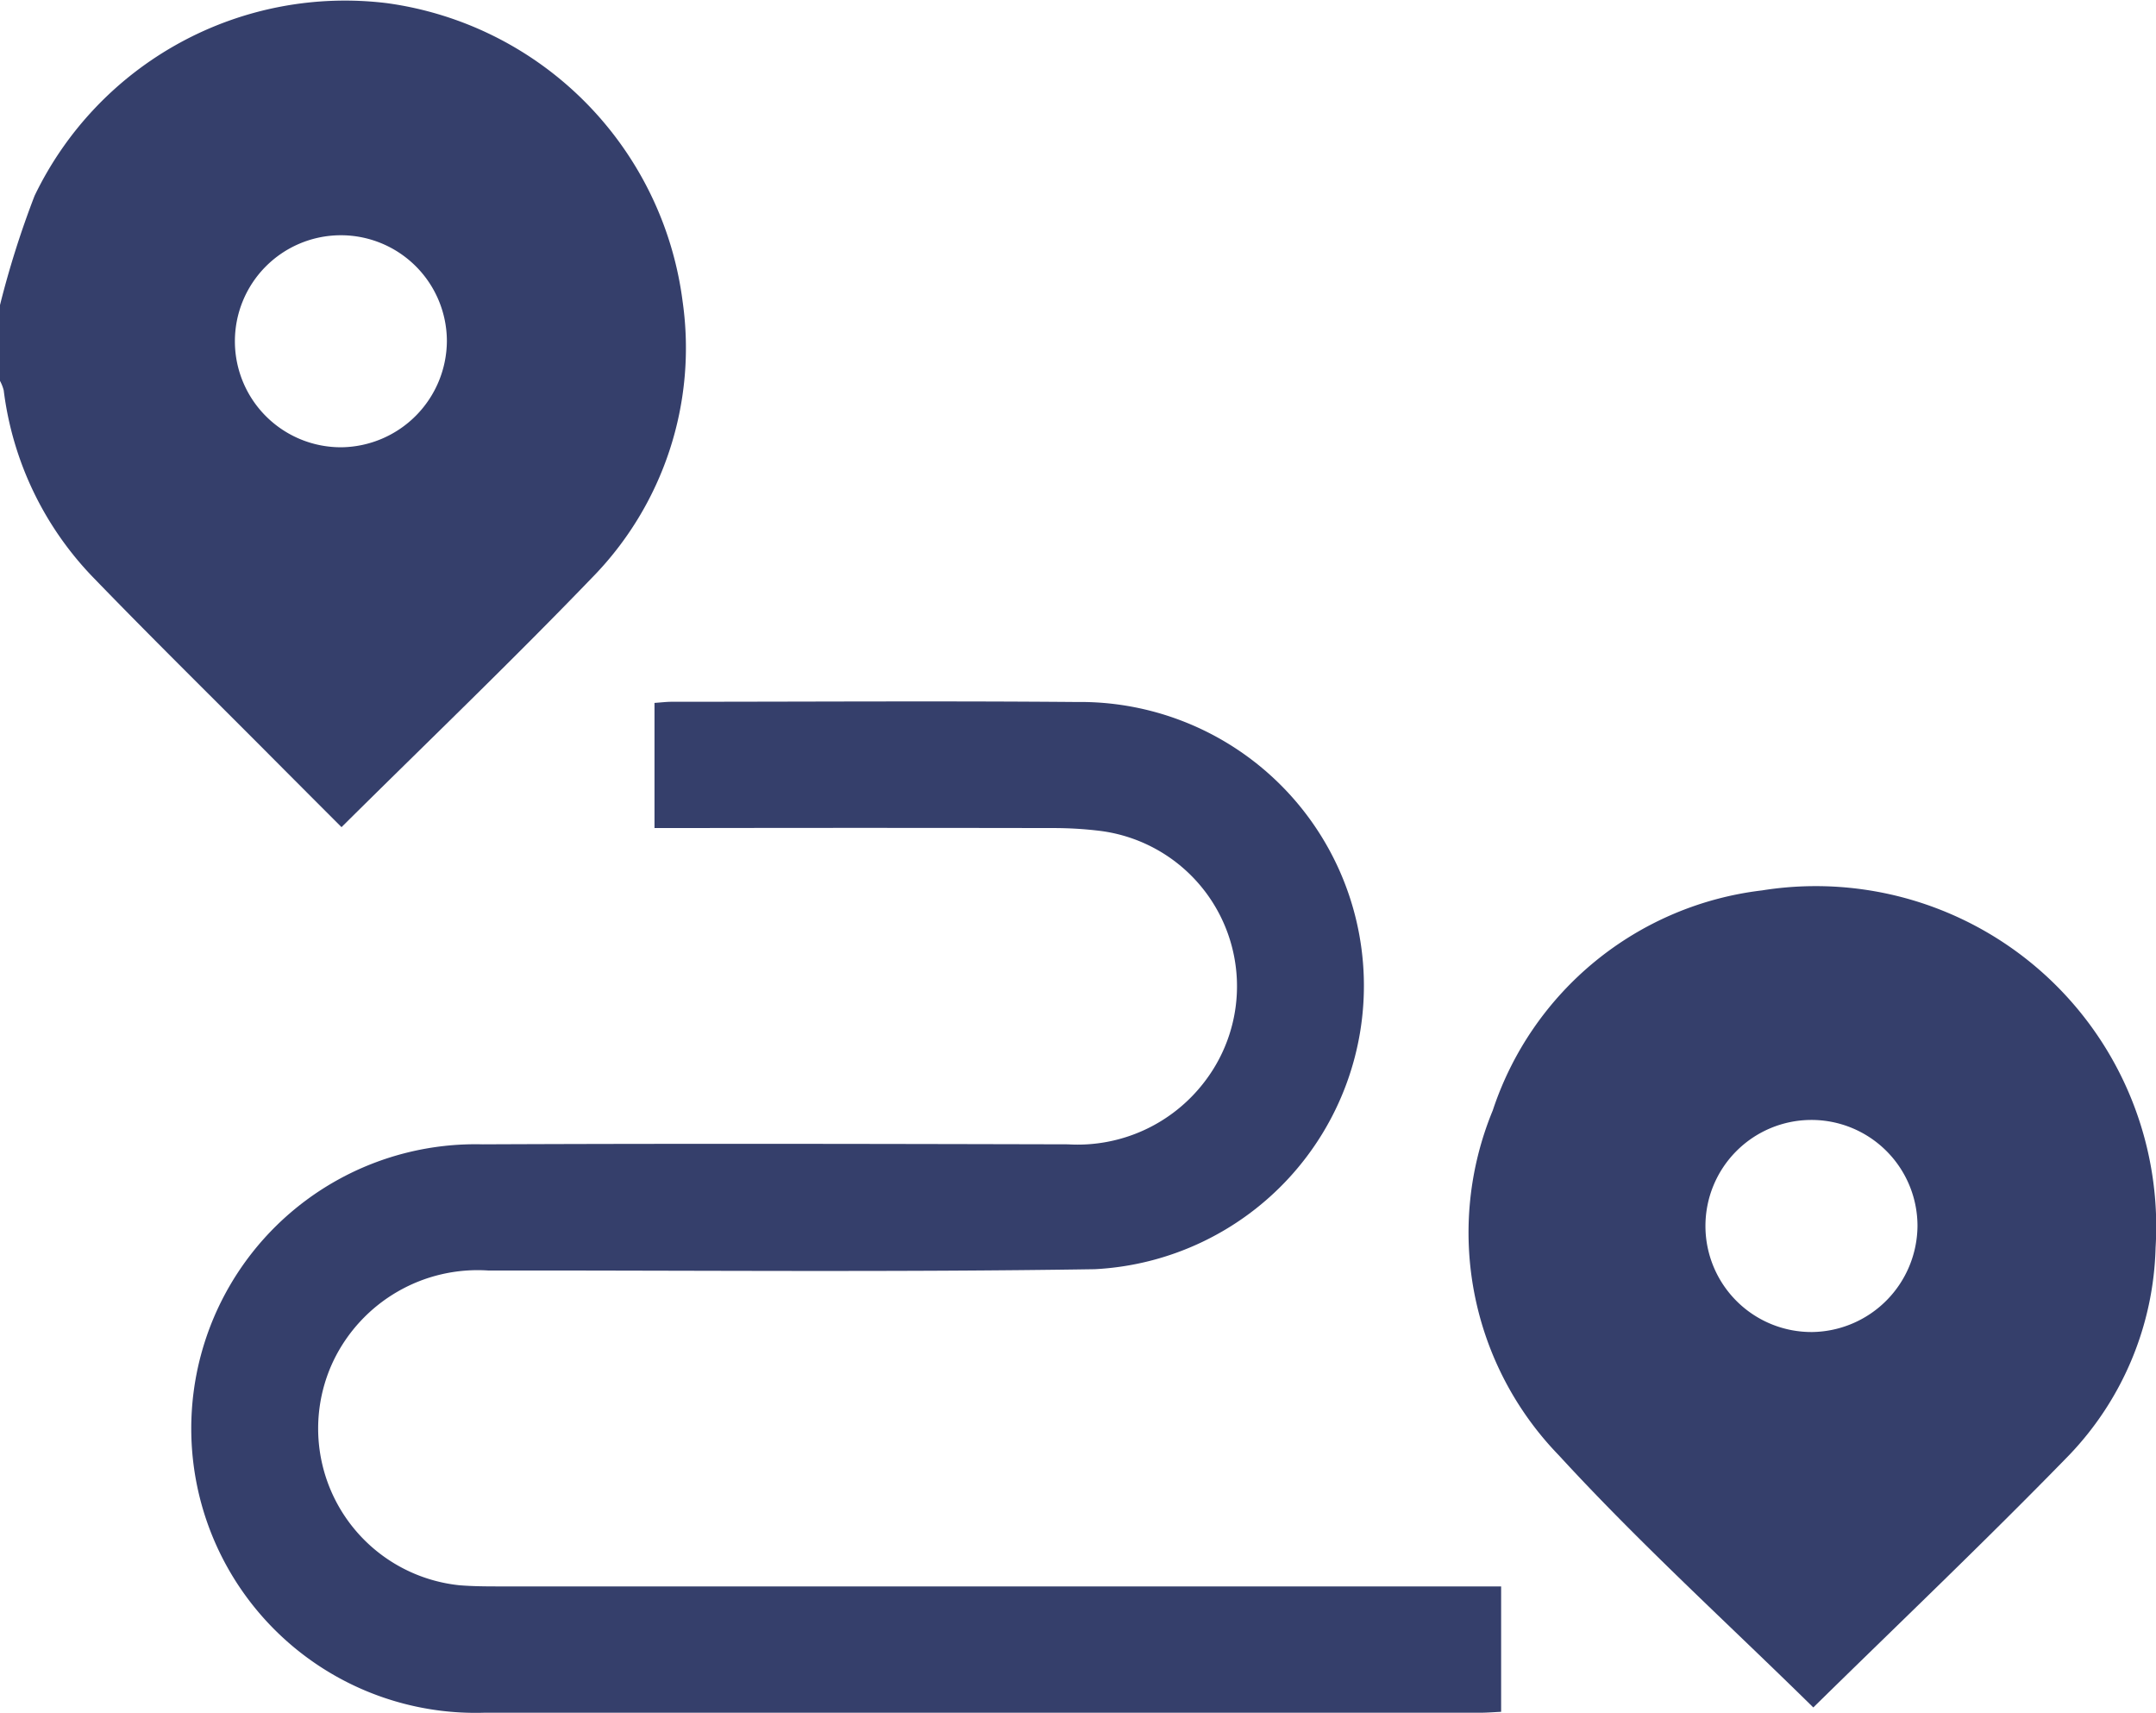 <svg id="tracking" xmlns="http://www.w3.org/2000/svg" xmlns:xlink="http://www.w3.org/1999/xlink" width="68.61" height="54.5" viewBox="0 0 68.61 54.5">
  <defs>
    <clipPath id="clip-path">
      <rect id="Rectangle_3154" data-name="Rectangle 3154" width="68.61" height="54.5" fill="#353f6b"/>
    </clipPath>
  </defs>
  <g id="Group_7300" data-name="Group 7300" clip-path="url(#clip-path)">
    <path id="Path_13129" data-name="Path 13129" d="M0,9.706A29.611,29.611,0,0,1,1.1,6.23,10.962,10.962,0,0,1,12.311.1a10.99,10.99,0,0,1,9.413,9.5,10.439,10.439,0,0,1-2.893,8.791c-2.586,2.685-5.281,5.266-7.963,7.927-.8-.8-1.62-1.621-2.438-2.443C6.616,22.054,4.784,20.252,3,18.408A10.406,10.406,0,0,1,.118,12.419a1.344,1.344,0,0,0-.118-.3V9.706m14.221,1.137a3.373,3.373,0,1,0-3.343,3.388,3.4,3.4,0,0,0,3.343-3.388" transform="translate(0 0)" fill="#353f6b"/>
    <path id="Path_13130" data-name="Path 13130" d="M50.987,136.978v-3.983c.208-.014.381-.036.554-.036,4.288,0,8.577-.029,12.865.007A9.03,9.03,0,0,1,65,151.013c-6.431.1-12.865.035-19.3.042a5.093,5.093,0,0,0-4.919,2.85,5.014,5.014,0,0,0,4.006,7.165c.4.032.8.036,1.2.036q15.512,0,31.024,0h.918v3.99c-.234.011-.452.029-.669.029q-15.847,0-31.694,0a9.046,9.046,0,1,1-.048-18.085c6.209-.027,12.419-.015,18.628,0a5.078,5.078,0,0,0,4.331-1.973,4.984,4.984,0,0,0-3.308-8,12.171,12.171,0,0,0-1.535-.09q-5.9-.011-11.793,0h-.862" transform="translate(-30.159 -110.63)" fill="#353f6b"/>
    <path id="Path_13131" data-name="Path 13131" d="M289.448,194.118c-2.688-2.645-5.522-5.216-8.1-8.025a10.178,10.178,0,0,1-2.1-10.971,10.3,10.3,0,0,1,8.566-7,10.834,10.834,0,0,1,12.527,11.363,9.906,9.906,0,0,1-2.742,6.595c-2.675,2.749-5.458,5.394-8.15,8.038m3.315-15.326a3.374,3.374,0,1,0-3.349,3.381,3.4,3.4,0,0,0,3.349-3.381" transform="translate(-231.744 -139.791)" fill="#353f6b"/>
  </g>
</svg>

